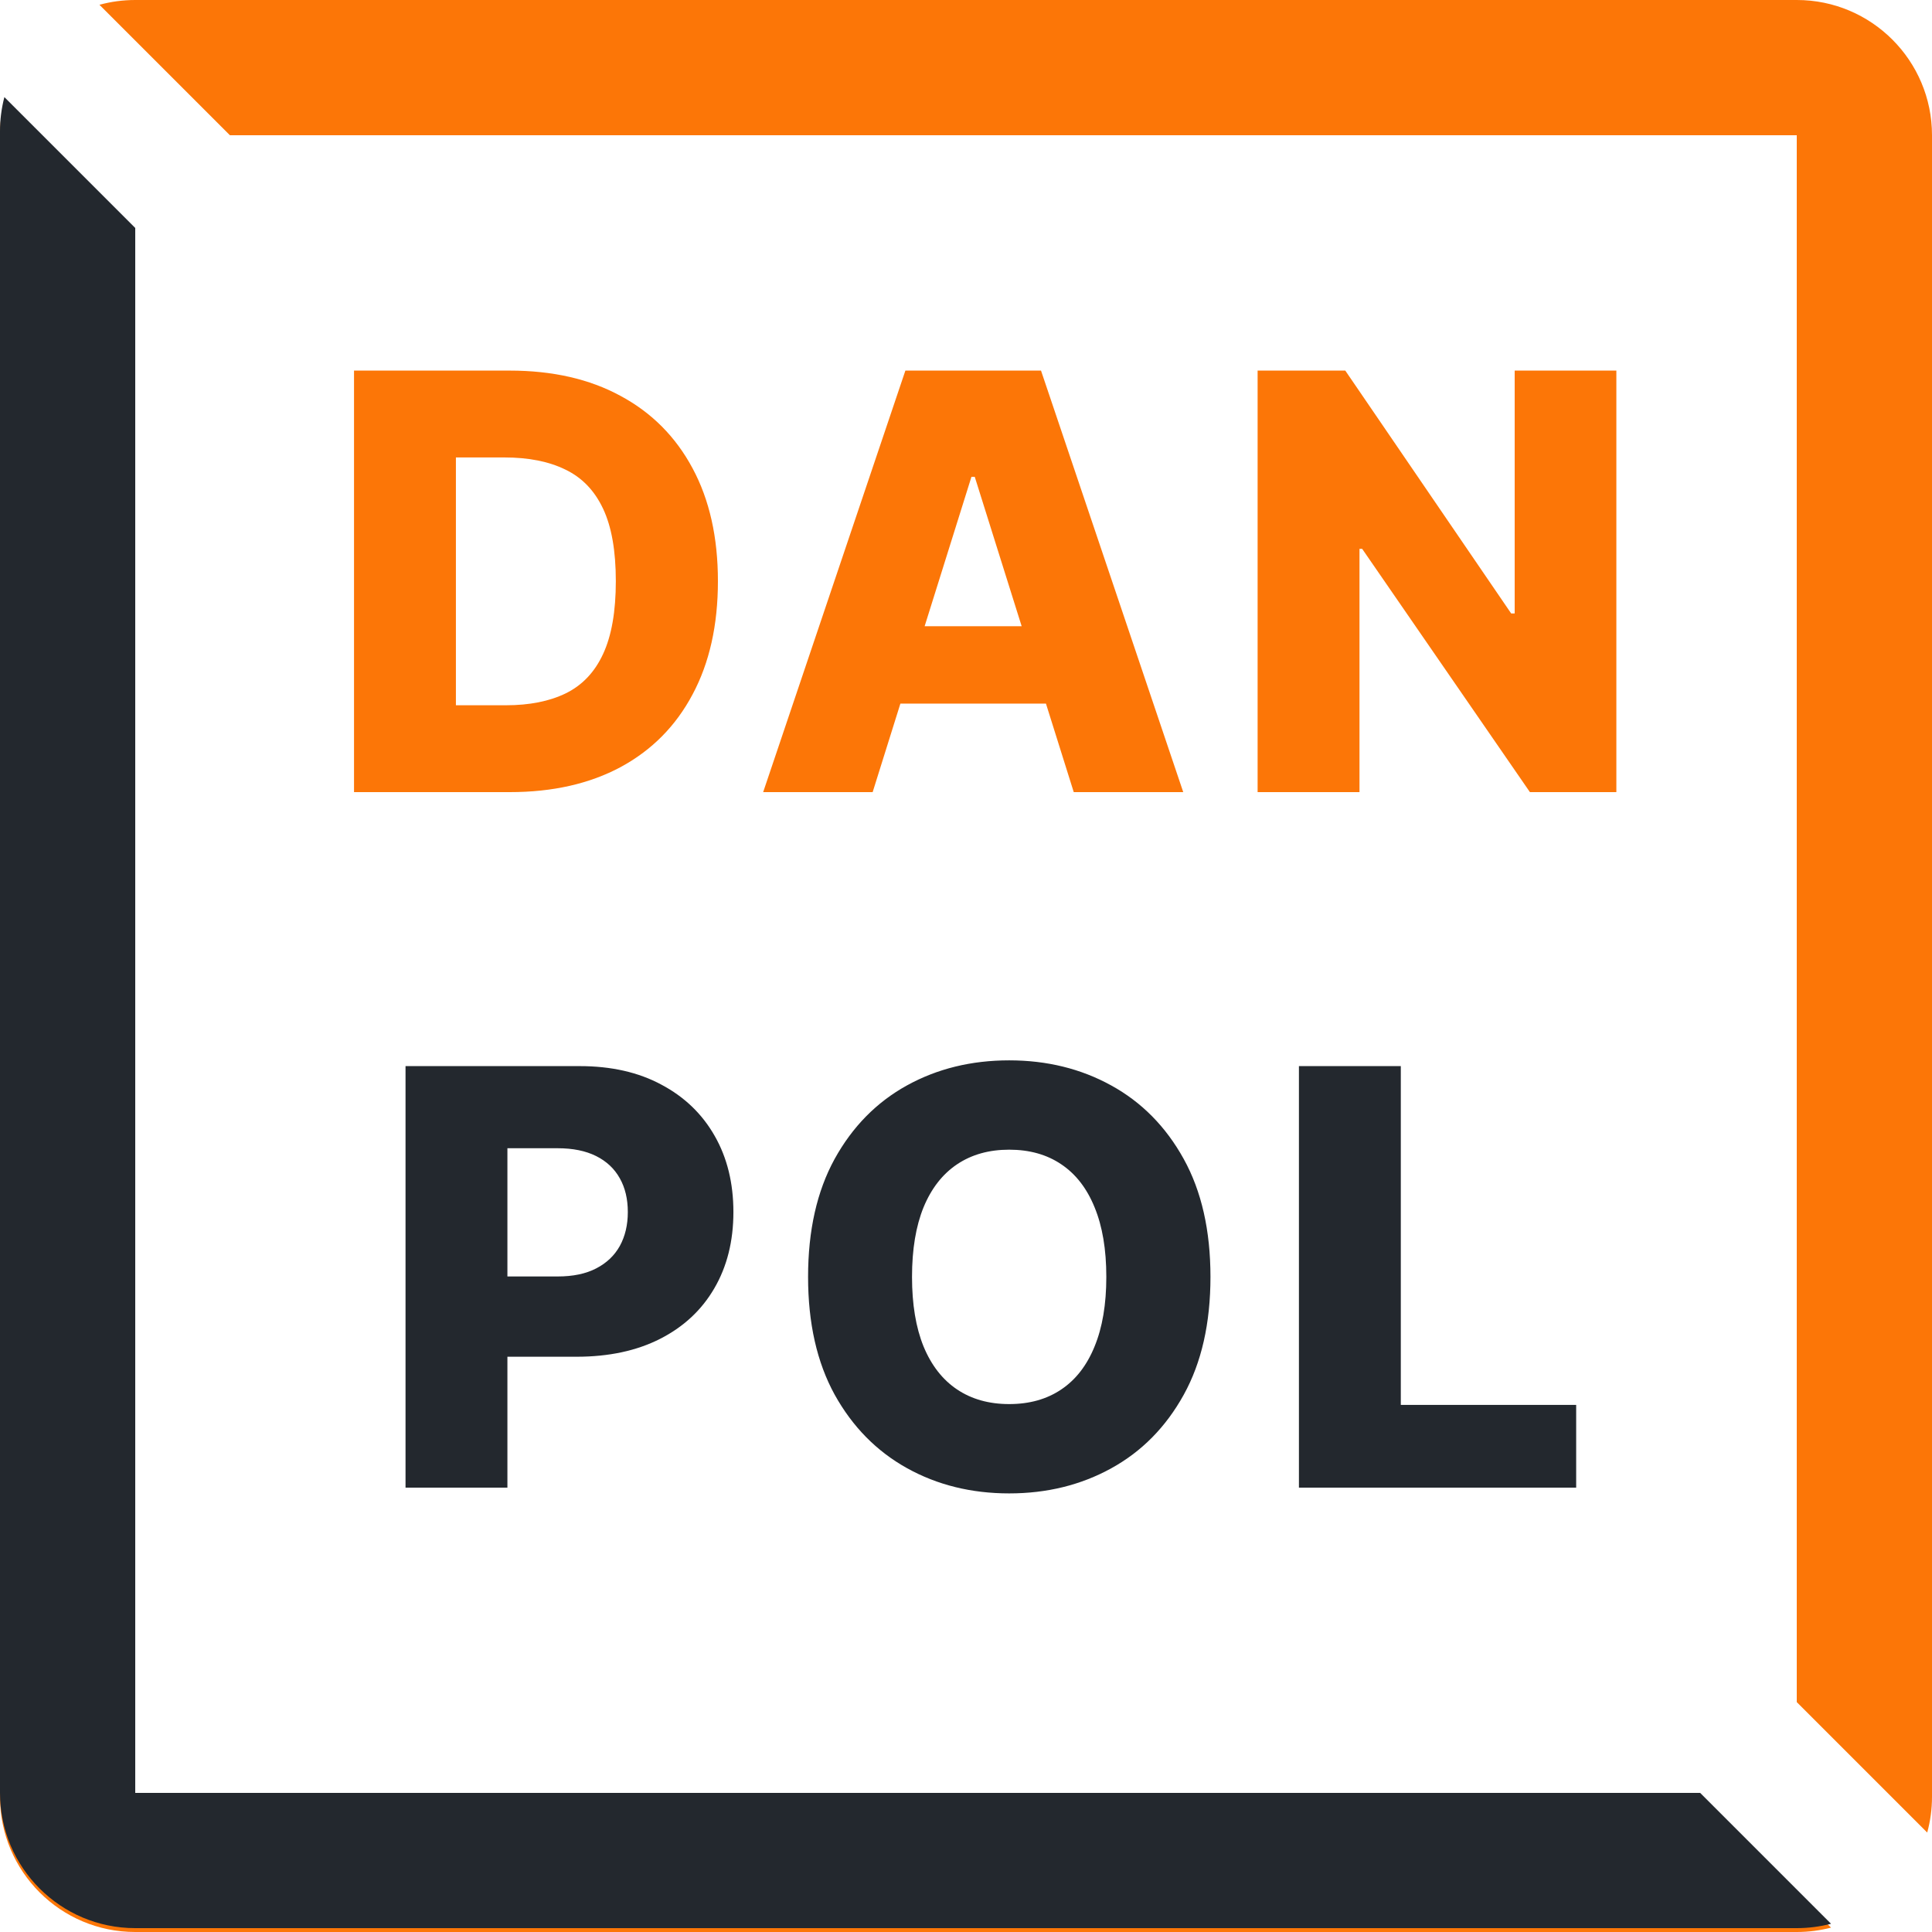 <?xml version="1.0" encoding="UTF-8"?> <svg xmlns="http://www.w3.org/2000/svg" width="500" height="500" viewBox="0 0 500 500" fill="none"><path fill-rule="evenodd" clip-rule="evenodd" d="M498.761 474.264C499.569 471.313 500 468.207 500 465V35C500 15.67 484.33 0 465 0H35C31.793 0 28.687 0.431 25.736 1.239L59.498 35H465V440.503L498.761 474.264ZM35 60V465H440L473.867 498.867C471.035 499.606 468.064 500 465 500H35C15.67 500 0 484.33 0 465V35C0 31.936 0.394 28.965 1.133 26.133L35 60Z" fill="#FC7607"></path><path fill-rule="evenodd" clip-rule="evenodd" d="M35 464L35 59L1.133 25.133C0.394 27.965 0 30.936 0 34V464C0 483.33 15.67 499 35 499H465C468.064 499 471.035 498.606 473.867 497.867L440 464H35Z" fill="#23282E"></path><path d="M131.944 205H91.621V95.909H131.891C143.006 95.909 152.576 98.093 160.601 102.461C168.663 106.793 174.877 113.043 179.245 121.211C183.613 129.343 185.797 139.073 185.797 150.401C185.797 161.765 183.613 171.531 179.245 179.698C174.913 187.866 168.716 194.134 160.655 198.501C152.594 202.834 143.023 205 131.944 205ZM117.988 182.521H130.932C137.04 182.521 142.207 181.491 146.432 179.432C150.694 177.337 153.908 173.945 156.074 169.258C158.275 164.535 159.376 158.249 159.376 150.401C159.376 142.553 158.275 136.303 156.074 131.651C153.872 126.964 150.623 123.59 146.326 121.531C142.065 119.435 136.809 118.388 130.559 118.388H117.988V182.521ZM225.843 205H197.505L234.312 95.909H269.415L306.223 205H277.885L252.263 123.395H251.411L225.843 205ZM222.061 162.067H281.294V182.095H222.061V162.067ZM418.313 95.909V205H395.941L352.528 142.038H351.835V205H325.468V95.909H348.16L391.093 158.764H391.999V95.909H418.313Z" fill="#FC7607"></path><path d="M104.951 385V275.909H150.015C158.182 275.909 165.231 277.507 171.162 280.703C177.128 283.864 181.726 288.285 184.958 293.967C188.189 299.613 189.805 306.183 189.805 313.675C189.805 321.204 188.154 327.791 184.851 333.438C181.584 339.048 176.915 343.398 170.842 346.488C164.77 349.577 157.561 351.122 149.216 351.122H121.41V330.348H144.315C148.292 330.348 151.613 329.656 154.276 328.271C156.975 326.886 159.017 324.95 160.402 322.464C161.787 319.943 162.479 317.013 162.479 313.675C162.479 310.302 161.787 307.39 160.402 304.94C159.017 302.454 156.975 300.536 154.276 299.187C151.577 297.837 148.257 297.163 144.315 297.163H131.318V385H104.951ZM313.267 330.455C313.267 342.457 310.959 352.631 306.343 360.977C301.726 369.322 295.476 375.661 287.593 379.993C279.745 384.325 270.938 386.491 261.172 386.491C251.371 386.491 242.547 384.308 234.699 379.94C226.851 375.572 220.618 369.233 216.002 360.923C211.421 352.578 209.13 342.422 209.13 330.455C209.13 318.452 211.421 308.278 216.002 299.933C220.618 291.587 226.851 285.249 234.699 280.916C242.547 276.584 251.371 274.418 261.172 274.418C270.938 274.418 279.745 276.584 287.593 280.916C295.476 285.249 301.726 291.587 306.343 299.933C310.959 308.278 313.267 318.452 313.267 330.455ZM286.314 330.455C286.314 323.352 285.302 317.351 283.278 312.45C281.29 307.55 278.413 303.839 274.649 301.317C270.92 298.796 266.428 297.536 261.172 297.536C255.952 297.536 251.46 298.796 247.696 301.317C243.932 303.839 241.037 307.55 239.013 312.45C237.025 317.351 236.03 323.352 236.03 330.455C236.03 337.557 237.025 343.558 239.013 348.459C241.037 353.359 243.932 357.07 247.696 359.592C251.46 362.113 255.952 363.374 261.172 363.374C266.428 363.374 270.92 362.113 274.649 359.592C278.413 357.07 281.29 353.359 283.278 348.459C285.302 343.558 286.314 337.557 286.314 330.455ZM336.162 385V275.909H362.529V363.587H407.912V385H336.162Z" fill="#23282E"></path></svg> 